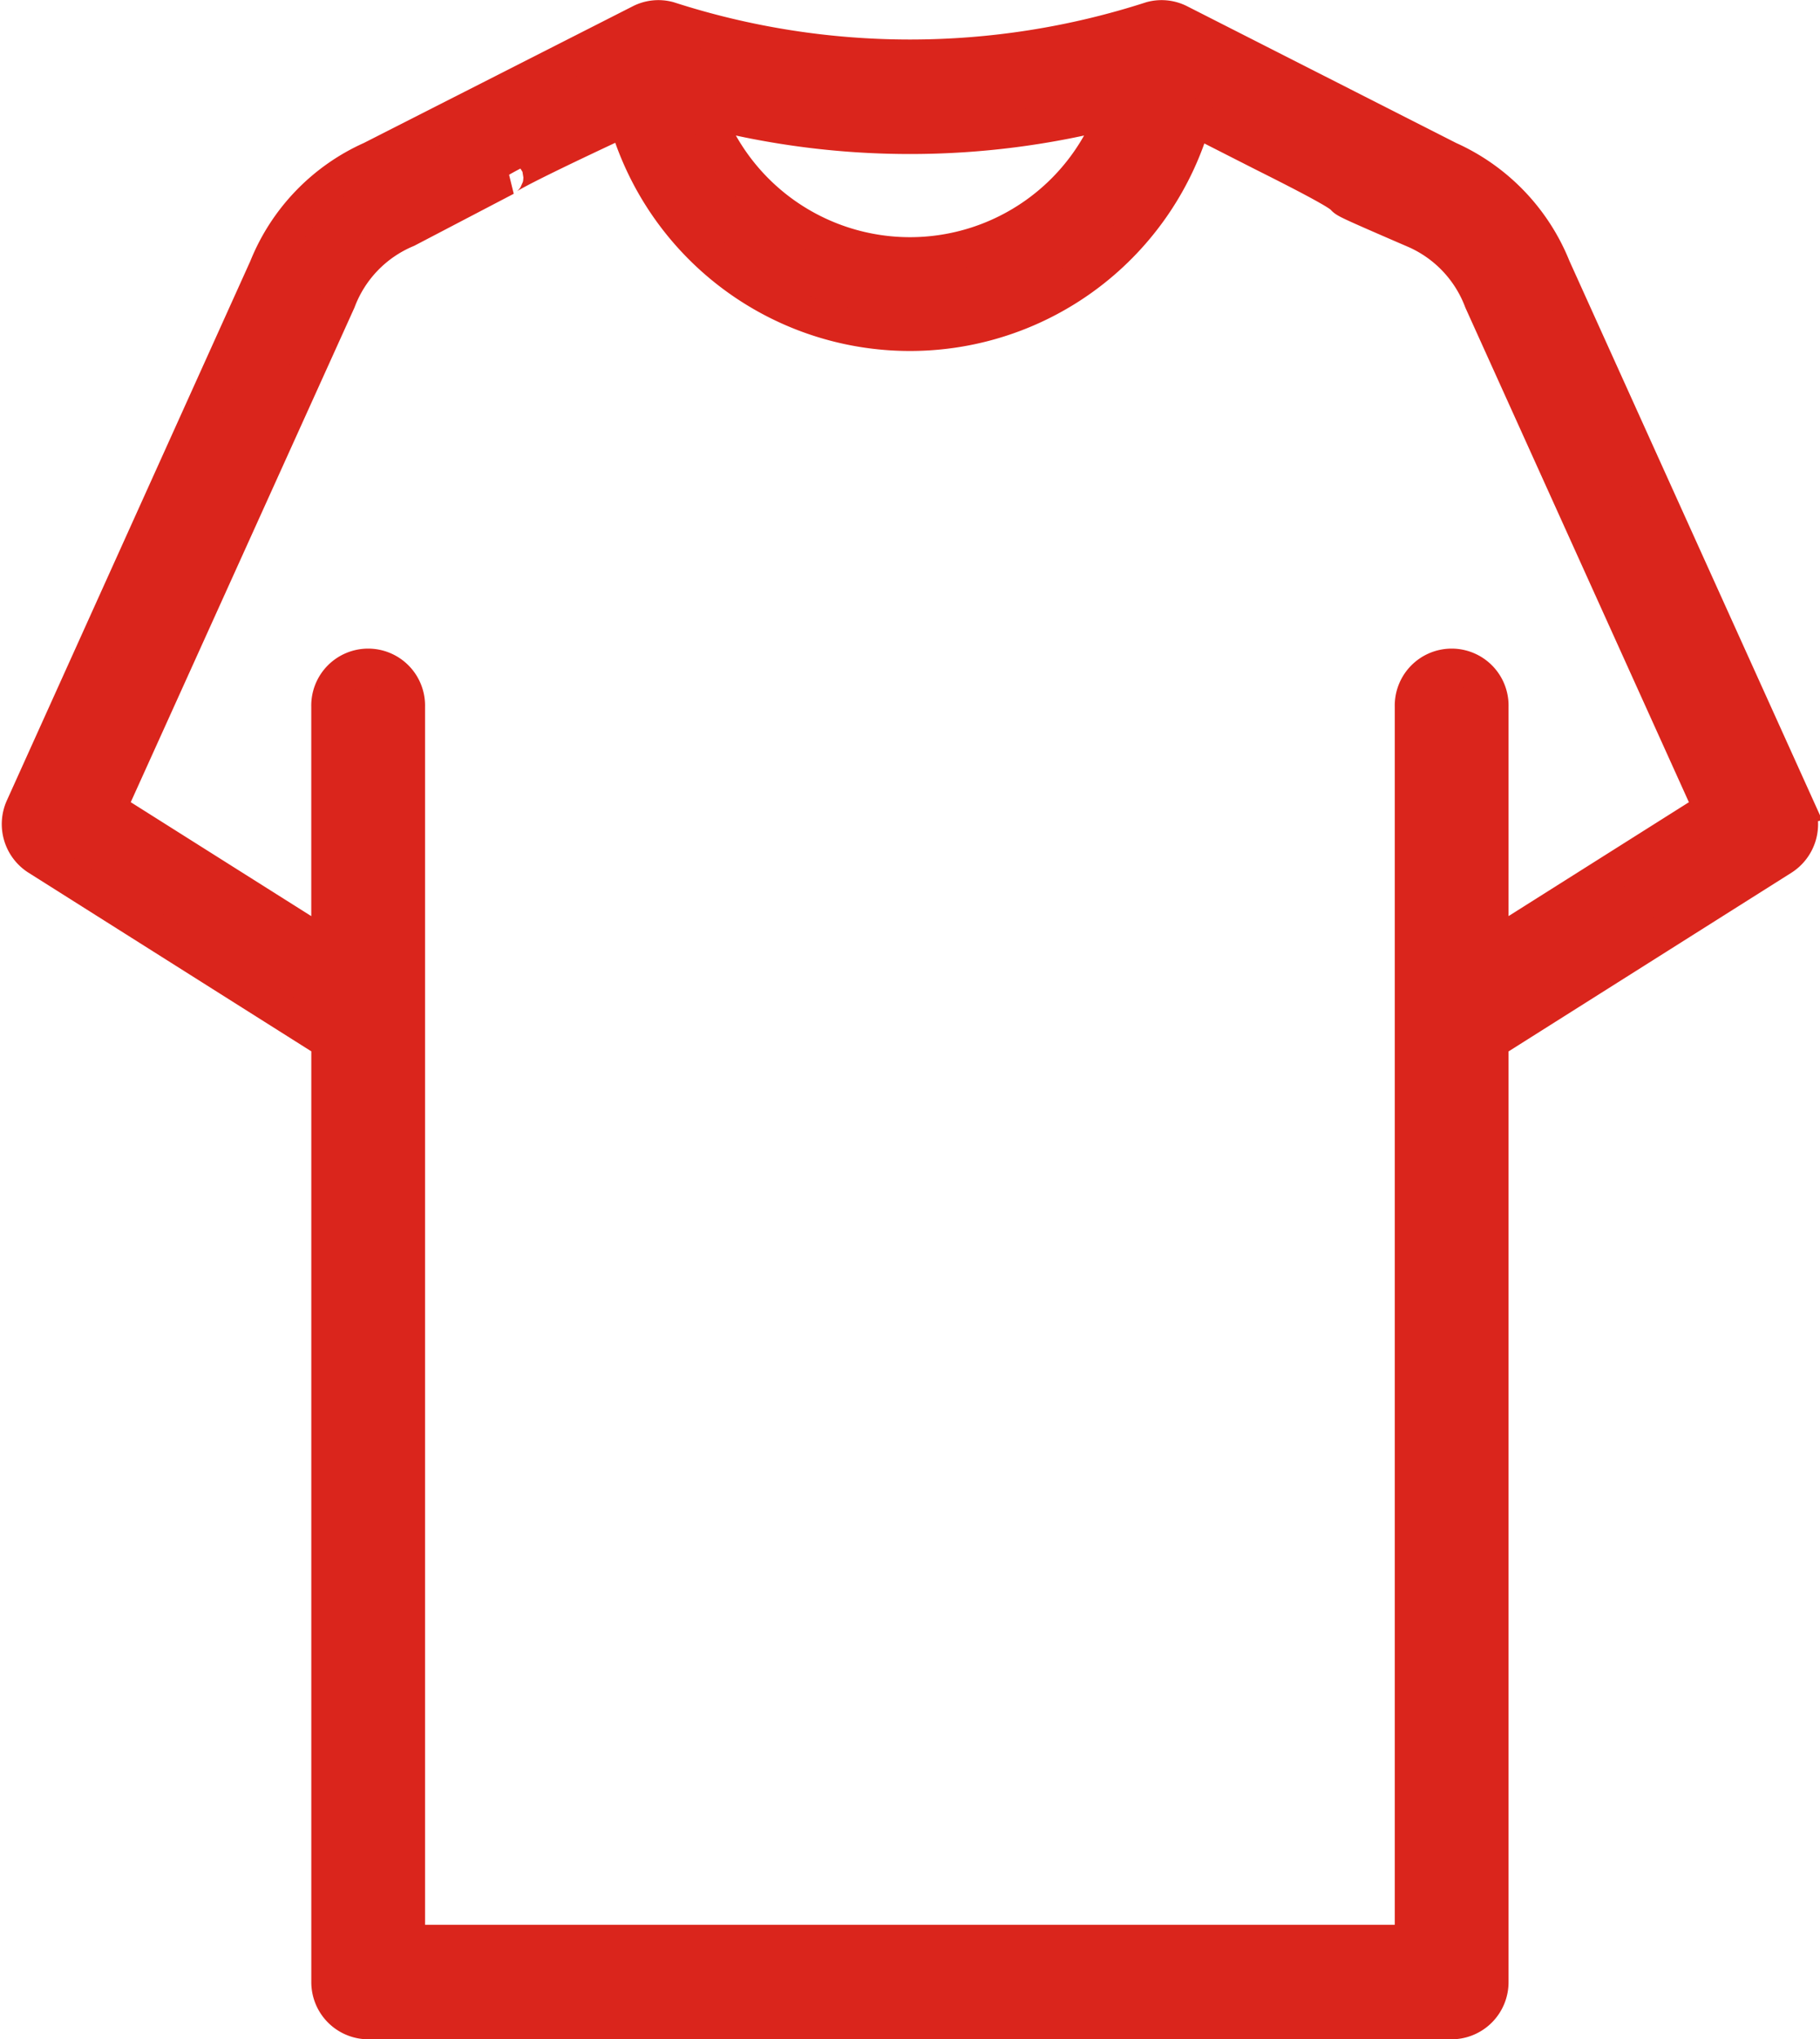 <svg xmlns="http://www.w3.org/2000/svg" width="50.056" height="56.051" viewBox="0 0 50.056 56.051">
  <g id="clothes" transform="translate(-25.454 0.503)">
    <g id="Group_3" data-name="Group 3" transform="translate(25.999 0)">
      <path id="Path_3" data-name="Path 3" d="M74.868,21.7,68.159,6.866a5.525,5.525,0,0,0-2.872-2.988L57.879.115a1.055,1.055,0,0,0-.754-.078,21.618,21.618,0,0,1-13.287,0,1.054,1.054,0,0,0-.754.078L35.677,3.878A5.525,5.525,0,0,0,32.8,6.866L26.1,21.7a1.081,1.081,0,0,0,.4,1.358l8.016,5.06V53.973a1.07,1.07,0,0,0,1.064,1.075h29.8a1.07,1.07,0,0,0,1.064-1.075V28.12l8.016-5.06a1.081,1.081,0,0,0,.4-1.358ZM56.144,2.5a6,6,0,0,1-11.325,0A22.315,22.315,0,0,0,56.144,2.5Zm10.3,23.083V18.922a1.065,1.065,0,1,0-2.129,0V52.9H36.644V18.922a1.065,1.065,0,1,0-2.129,0v6.662l-6.1-3.848L34.741,7.759A3.432,3.432,0,0,1,36.634,5.8l2.718-1.42s-.222,0,3.328-1.652a8.1,8.1,0,0,0,15.6,0l1.958.995c4,2,.455.508,4.088,2.077a3.432,3.432,0,0,1,1.892,1.96l6.321,13.977Z" transform="translate(-25.999 0)" fill="#da251c" stroke="#da251c" stroke-width="1"/>
    </g>
  </g>
</svg>
